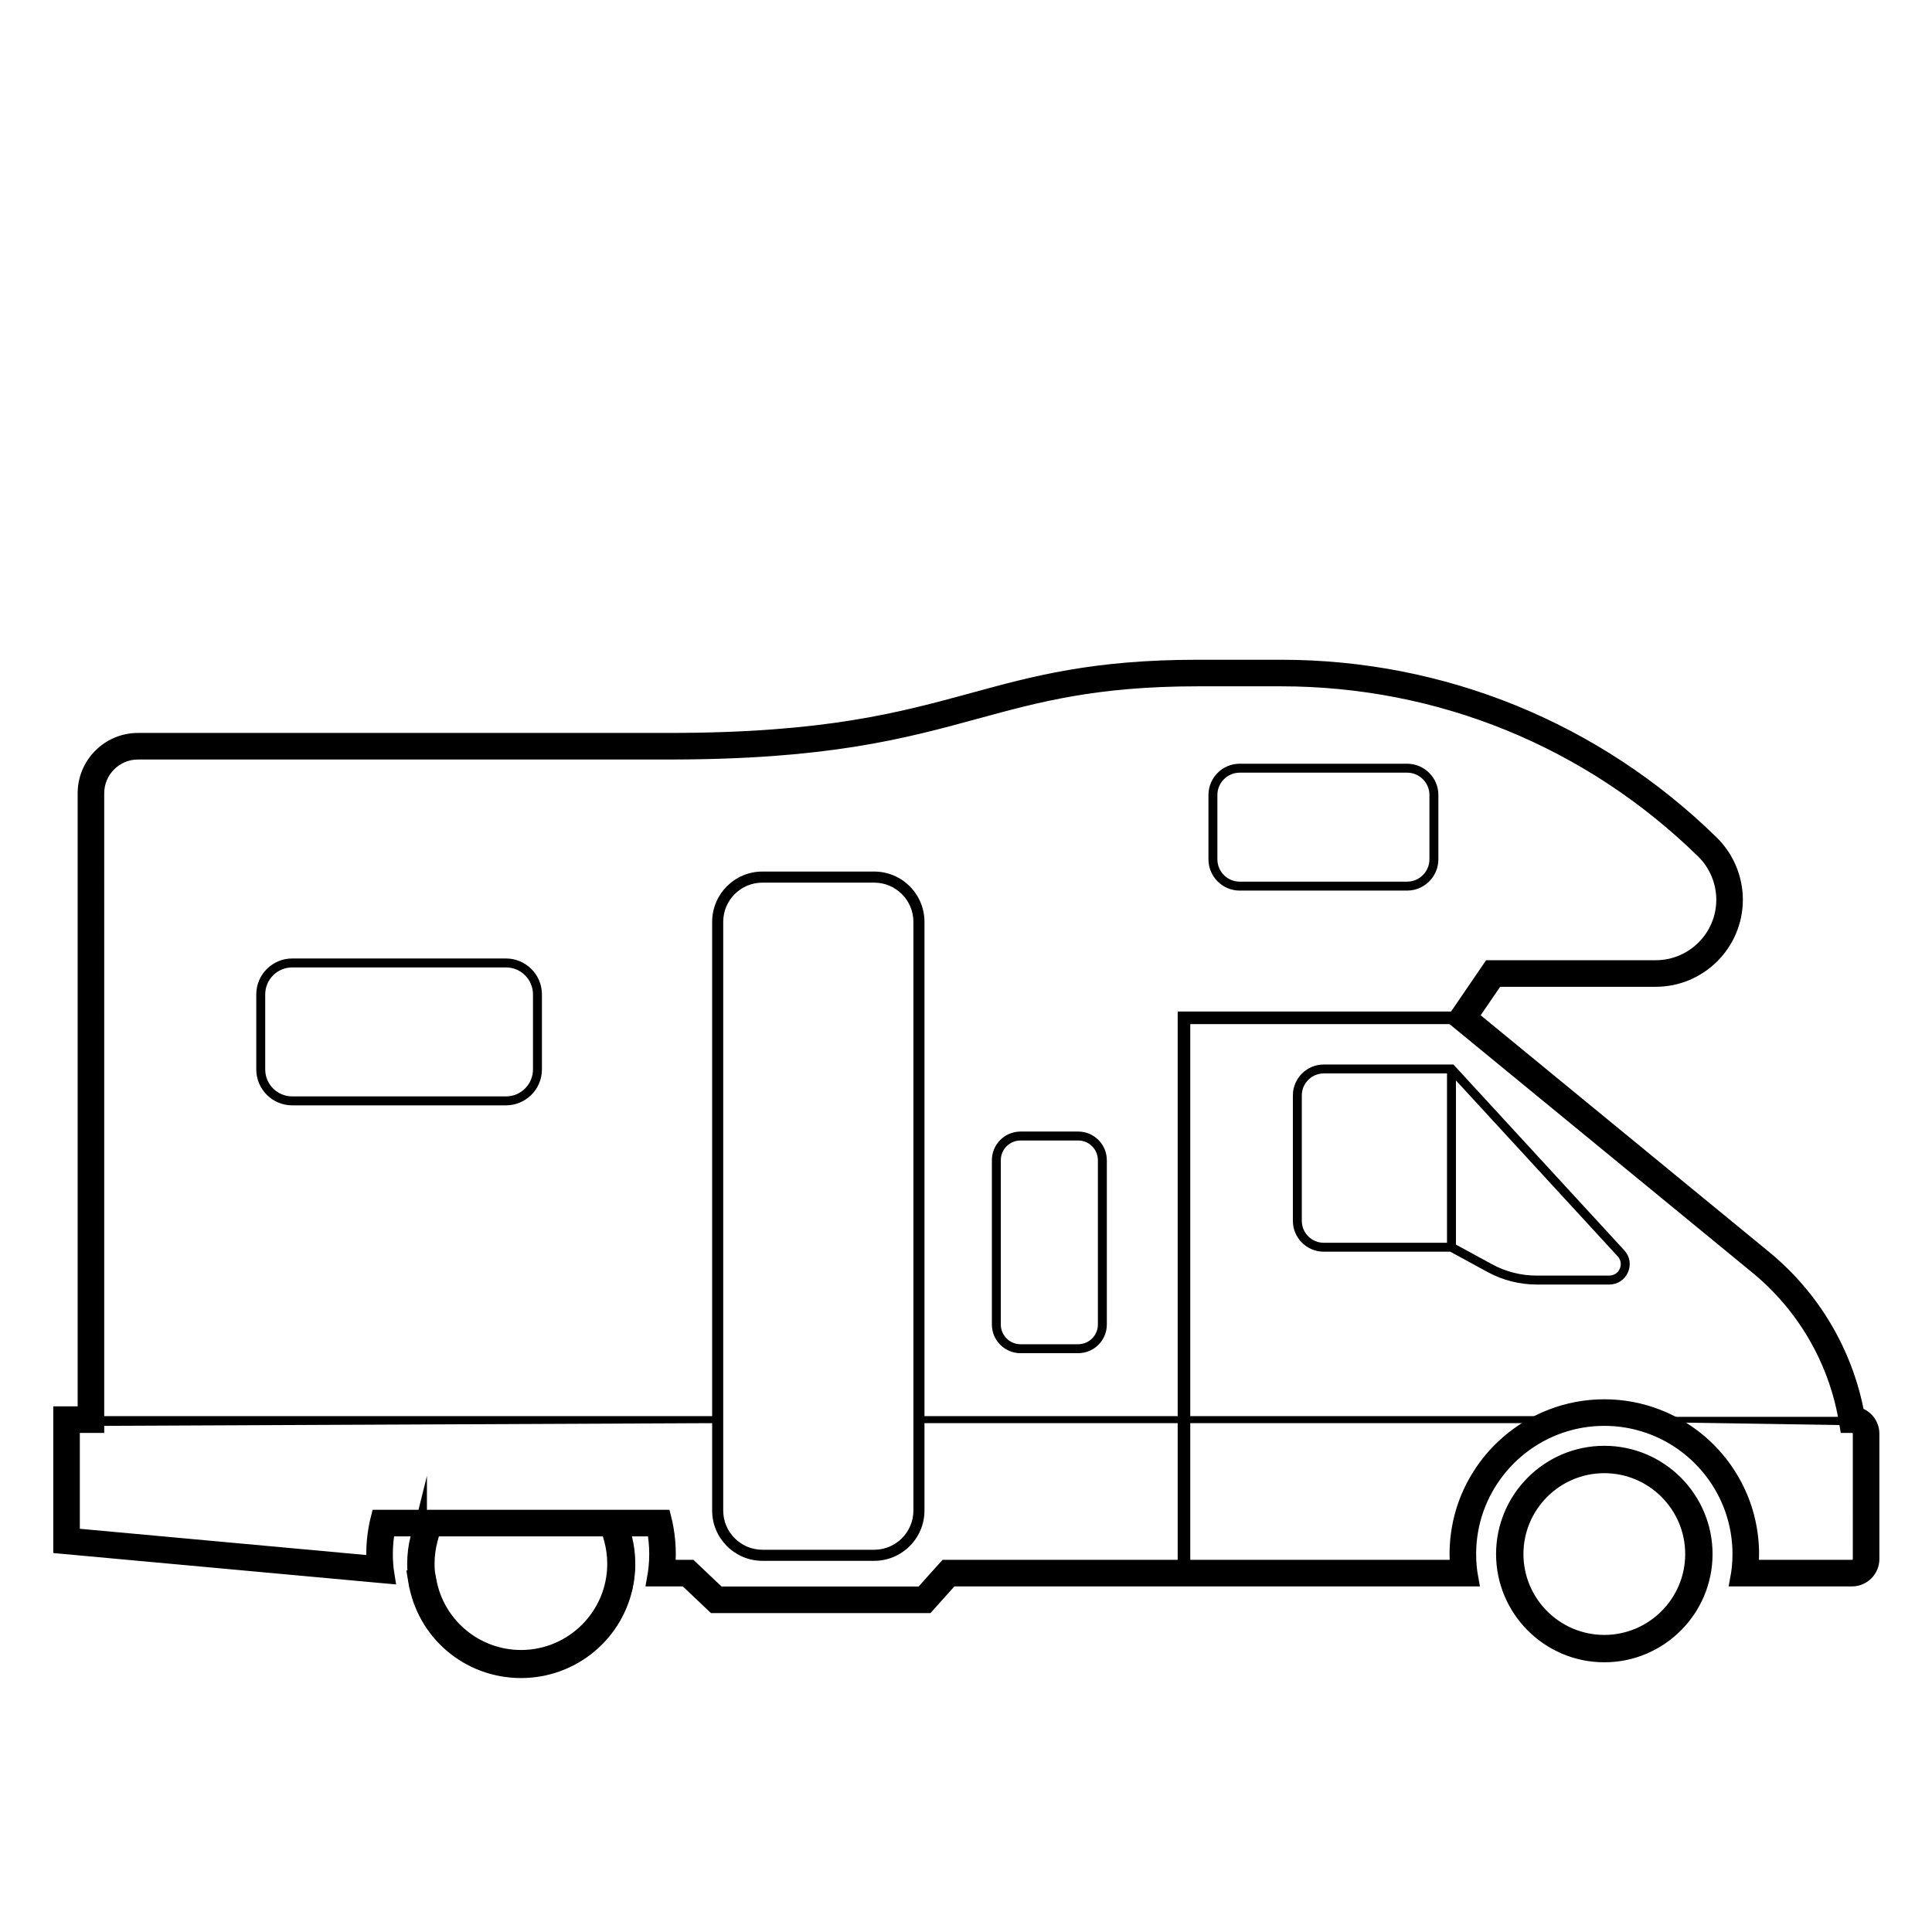 <?xml version="1.0" encoding="utf-8"?>
<svg version="1.1" id="svg2" viewBox="0 0 192 192" xmlns="http://www.w3.org/2000/svg">
  <g id="g10" transform="matrix(-1.027, 0, 0, -1.027, 186.771, 166.763)">
    <g id="g12" transform="scale(0.1)">
      <path d="m 266.176,207.105 c -48.039,0 -87.117,-39.074 -87.117,-87.109 0,-48.027 39.078,-87.109 87.117,-87.109 48.031,0 87.105,39.082 87.105,87.109 0,48.035 -39.074,87.109 -87.105,87.109 z m 0,-183 c -52.879,0 -95.895,43.02 -95.895,95.891 0,52.879 43.016,95.899 95.895,95.899 52.871,0 95.887,-43.02 95.887,-95.899 0,-52.871 -43.016,-95.891 -95.887,-95.891" style="fill:#000000;fill-opacity:1;fill-rule:nonzero;stroke:none" id="path14"/>
      <path d="m 266.176,207.105 c -48.039,0 -87.117,-39.074 -87.117,-87.109 0,-48.027 39.078,-87.109 87.117,-87.109 48.031,0 87.105,39.082 87.105,87.109 0,48.035 -39.074,87.109 -87.105,87.109 z m 0,-183 c -52.879,0 -95.895,43.02 -95.895,95.891 0,52.879 43.016,95.899 95.895,95.899 52.871,0 95.887,-43.02 95.887,-95.899 0,-52.871 -43.016,-95.891 -95.887,-95.891 z" style="fill:none;stroke:#000000;stroke-width:15;stroke-linecap:butt;stroke-linejoin:miter;stroke-miterlimit:10;stroke-dasharray:none;stroke-opacity:1" id="path16"/>
      <path d="m 266.176,205.758 c -47.293,0 -85.766,-38.469 -85.766,-85.762 0,-47.285 38.473,-85.762 85.766,-85.762 47.285,0 85.754,38.477 85.754,85.762 0,47.293 -38.469,85.762 -85.754,85.762 z m 0,-174.219 c -48.781,0 -88.465,39.688 -88.465,88.457 0,48.777 39.684,88.465 88.465,88.465 48.773,0 88.457,-39.688 88.457,-88.465 0,-48.769 -39.684,-88.457 -88.457,-88.457 z m 0,182.996 c -52.137,0 -94.547,-42.402 -94.547,-94.539 0,-52.129 42.41,-94.543 94.547,-94.543 52.129,0 94.539,42.414 94.539,94.543 0,52.137 -42.41,94.539 -94.539,94.539 z m 0,-191.777 c -53.625,0 -97.242,43.625 -97.242,97.238 0,53.621 43.617,97.246 97.242,97.246 53.617,0 97.238,-43.625 97.238,-97.246 0,-53.613 -43.621,-97.238 -97.238,-97.238" style="fill:#000000;fill-opacity:1;fill-rule:nonzero;stroke:none" id="path18"/>
      <path d="m 266.176,205.758 c -47.293,0 -85.766,-38.469 -85.766,-85.762 0,-47.285 38.473,-85.762 85.766,-85.762 47.285,0 85.754,38.477 85.754,85.762 0,47.293 -38.469,85.762 -85.754,85.762 z m 0,-174.219 c -48.781,0 -88.465,39.688 -88.465,88.457 0,48.777 39.684,88.465 88.465,88.465 48.773,0 88.457,-39.688 88.457,-88.465 0,-48.769 -39.684,-88.457 -88.457,-88.457 z m 0,182.996 c -52.137,0 -94.547,-42.402 -94.547,-94.539 0,-52.129 42.41,-94.543 94.547,-94.543 52.129,0 94.539,42.414 94.539,94.543 0,52.137 -42.41,94.539 -94.539,94.539 z m 0,-191.777 c -53.625,0 -97.242,43.625 -97.242,97.238 0,53.621 43.617,97.246 97.242,97.246 53.617,0 97.238,-43.625 97.238,-97.246 0,-53.613 -43.621,-97.238 -97.238,-97.238 z" style="fill:none;stroke:#000000;stroke-width:15;stroke-linecap:butt;stroke-linejoin:miter;stroke-miterlimit:10;stroke-dasharray:none;stroke-opacity:1" id="path20"/>
      <path d="m 1214.29,92.992 -1.16,9.297 c 0.23,-3.133 0.62,-6.23 1.16,-9.297 z m 198.7,42.024 h -9.61 c 2.17,-7.793 3.3,-16.028 3.3,-24.493 0,-2.578 -0.11,-5.156 -0.32,-7.695 -0.25,-3.215 -0.69,-6.348 -1.28,-9.465 l 9.61,0.879 c 0.51,3.117 0.86,6.262 1.06,9.446 0.17,2.253 0.24,4.539 0.24,6.835 0,8.446 -1.03,16.661 -3,24.493" style="fill:#000000;fill-opacity:1;fill-rule:nonzero;stroke:none" id="path22"/>
      <path d="m 1214.29,92.992 -1.16,9.297 c 0.23,-3.133 0.62,-6.23 1.16,-9.297 z m 198.7,42.024 h -9.61 c 2.17,-7.793 3.3,-16.028 3.3,-24.493 0,-2.578 -0.11,-5.156 -0.32,-7.695 -0.25,-3.215 -0.69,-6.348 -1.28,-9.465 l 9.61,0.879 c 0.51,3.117 0.86,6.262 1.06,9.446 0.17,2.253 0.24,4.539 0.24,6.835 0,8.446 -1.03,16.661 -3,24.493 z" style="fill:none;stroke:#000000;stroke-width:15;stroke-linecap:butt;stroke-linejoin:miter;stroke-miterlimit:10;stroke-dasharray:none;stroke-opacity:1" id="path24"/>
      <path d="m 1213.21,92.797 c -0.53,3.137 -0.93,6.289 -1.17,9.414 l 2.16,0.215 1.16,-9.305 z m 191.59,41.144 c 1.97,-7.57 2.97,-15.441 2.97,-23.41 0,-2.578 -0.11,-5.215 -0.33,-7.793 -0.2,-2.664 -0.55,-5.351 -1.03,-8.164 l 7.33,0.664 c 0.44,2.812 0.75,5.676 0.93,8.516 0.17,2.187 0.23,4.465 0.23,6.777 0,7.969 -0.92,15.832 -2.76,23.41 z m -1.05,-41.797 0.27,1.414 c 0.6,3.262 1.02,6.32 1.26,9.355 0.21,2.539 0.32,5.098 0.32,7.617 0,8.262 -1.1,16.407 -3.25,24.199 l -0.38,1.379 h 11.87 l 0.21,-0.82 c 2.01,-7.988 3.03,-16.328 3.03,-24.758 0,-2.363 -0.09,-4.695 -0.24,-6.922 -0.21,-3.175 -0.57,-6.386 -1.09,-9.543 l -0.13,-0.828 -11.87,-1.094" style="fill:#000000;fill-opacity:1;fill-rule:nonzero;stroke:none" id="path26"/>
      <path d="m 1213.21,92.797 c -0.53,3.137 -0.93,6.289 -1.17,9.414 l 2.16,0.215 1.16,-9.305 z m 191.59,41.144 c 1.97,-7.57 2.97,-15.441 2.97,-23.41 0,-2.578 -0.11,-5.215 -0.33,-7.793 -0.2,-2.664 -0.55,-5.351 -1.03,-8.164 l 7.33,0.664 c 0.44,2.812 0.75,5.676 0.93,8.516 0.17,2.187 0.23,4.465 0.23,6.777 0,7.969 -0.92,15.832 -2.76,23.41 z m -1.05,-41.797 0.27,1.414 c 0.6,3.262 1.02,6.32 1.26,9.355 0.21,2.539 0.32,5.098 0.32,7.617 0,8.262 -1.1,16.407 -3.25,24.199 l -0.38,1.379 h 11.87 l 0.21,-0.82 c 2.01,-7.988 3.03,-16.328 3.03,-24.758 0,-2.363 -0.09,-4.695 -0.24,-6.922 -0.21,-3.175 -0.57,-6.386 -1.09,-9.543 l -0.13,-0.828 z" style="fill:none;stroke:#000000;stroke-width:15;stroke-linecap:butt;stroke-linejoin:miter;stroke-miterlimit:10;stroke-dasharray:none;stroke-opacity:1" id="path28"/>
      <path d="M 1414.69,94.242 C 1406.88,45.934 1364.87,8.93 1314.4,8.93 c -50.06,0 -91.78,36.379 -100.11,84.063 l -1.16,9.297 c -0.24,2.727 -0.35,5.469 -0.35,8.234 0,8.446 1.02,16.661 2.99,24.493 h 9.61 c -2.16,-7.793 -3.3,-16.028 -3.3,-24.493 0,-50.89 41.43,-92.285 92.32,-92.285 45.03,0 82.63,32.422 90.68,75.125 l 9.61,0.879" style="fill:#000000;fill-opacity:1;fill-rule:nonzero;stroke:none" id="path30"/>
      <path d="M 1414.69,94.242 C 1406.88,45.934 1364.87,8.93 1314.4,8.93 c -50.06,0 -91.78,36.379 -100.11,84.063 l -1.16,9.297 c -0.24,2.727 -0.35,5.469 -0.35,8.234 0,8.446 1.02,16.661 2.99,24.493 h 9.61 c -2.16,-7.793 -3.3,-16.028 -3.3,-24.493 0,-50.89 41.43,-92.285 92.32,-92.285 45.03,0 82.63,32.422 90.68,75.125 z" style="fill:none;stroke:#000000;stroke-width:15;stroke-linecap:butt;stroke-linejoin:miter;stroke-miterlimit:10;stroke-dasharray:none;stroke-opacity:1" id="path32"/>
      <path d="m 1216.01,91.559 c 9.04,-47.148 50.15,-81.203 98.39,-81.203 48.79,0 89.95,34.504 98.56,82.297 l -6.68,-0.617 c -8.74,-43.66 -47.22,-75.234 -91.88,-75.234 -51.69,0 -93.74,42.051 -93.74,93.722 0,7.852 0.95,15.594 2.87,23.067 h -6.63 c -1.79,-7.453 -2.69,-15.207 -2.69,-23.067 0,-2.285 0.08,-4.57 0.24,-6.796 z M 1314.4,7.504 c -50.2,0 -92.89,35.852 -101.52,85.234 l -0.29,1.68 -0.77,6.445 -0.12,1.309 c -0.23,2.726 -0.35,5.539 -0.35,8.351 0,8.485 1.03,16.836 3.05,24.844 l 0.26,1.082 h 12.61 l -0.51,-1.816 c -2.16,-7.774 -3.25,-15.879 -3.25,-24.11 0,-50.097 40.77,-90.859 90.89,-90.859 43.65,0 81.2,31.102 89.27,73.965 l 0.21,1.062 12.52,1.145 -0.3,-1.816 C 1407.99,43.883 1365.22,7.504 1314.4,7.504" style="fill:#000000;fill-opacity:1;fill-rule:nonzero;stroke:none" id="path34"/>
      <path d="m 1216.01,91.559 c 9.04,-47.148 50.15,-81.203 98.39,-81.203 48.79,0 89.95,34.504 98.56,82.297 l -6.68,-0.617 c -8.74,-43.66 -47.22,-75.234 -91.88,-75.234 -51.69,0 -93.74,42.051 -93.74,93.722 0,7.852 0.95,15.594 2.87,23.067 h -6.63 c -1.79,-7.453 -2.69,-15.207 -2.69,-23.067 0,-2.285 0.08,-4.57 0.24,-6.796 z M 1314.4,7.504 c -50.2,0 -92.89,35.852 -101.52,85.234 l -0.29,1.68 -0.77,6.445 -0.12,1.309 c -0.23,2.726 -0.35,5.539 -0.35,8.351 0,8.485 1.03,16.836 3.05,24.844 l 0.26,1.082 h 12.61 l -0.51,-1.816 c -2.16,-7.774 -3.25,-15.879 -3.25,-24.11 0,-50.097 40.77,-90.859 90.89,-90.859 43.65,0 81.2,31.102 89.27,73.965 l 0.21,1.062 12.52,1.145 -0.3,-1.816 C 1407.99,43.883 1365.22,7.504 1314.4,7.504 Z" style="fill:none;stroke:#000000;stroke-width:15;stroke-linecap:butt;stroke-linejoin:miter;stroke-miterlimit:10;stroke-dasharray:none;stroke-opacity:1" id="path36"/>
      <path d="m 26.496,252.738 h 5.918 c -0.238,-1.199 -0.43,-2.383 -0.641,-3.582 l -0.297,-1.769 h -4.981 v 5.351" style="fill:#000000;fill-opacity:1;fill-rule:nonzero;stroke:none" id="path38"/>
      <path d="m 405.898,644.234 4.372,-6.406 -5.254,-4.308 h -1.953 v 10.714 h 2.835" style="fill:#000000;fill-opacity:1;fill-rule:nonzero;stroke:none" id="path40"/>
      <path d="m 1748.86,137.602 -292.5,-26.797 c 0.21,3.027 0.32,6.113 0.32,9.191 0,8.387 -0.72,16.609 -2.15,24.598 -0.61,3.613 -1.38,7.179 -2.3,10.715 h -275.62 c -0.9,-3.536 -1.69,-7.102 -2.3,-10.715 -1.42,-7.989 -2.15,-16.211 -2.15,-24.598 0,-4.426 0.22,-8.789 0.63,-13.098 H 1150.6 L 1123.38,81.098 H 926.34 L 903.188,106.898 H 678.281 v -5.359 h -10.715 v 5.359 H 407.805 c 0.398,4.309 0.617,8.672 0.617,13.098 0,55.723 -32.203,104.082 -79.004,127.391 -3.941,1.984 -7.984,3.781 -12.141,5.351 -15.859,6.145 -33.109,9.512 -51.113,9.512 -18.004,0 -35.23,-3.367 -51.09,-9.512 -4.152,-1.57 -8.195,-3.367 -12.136,-5.351 -46.778,-23.309 -79.004,-71.668 -79.004,-127.391 0,-4.426 0.214,-8.789 0.613,-13.098 H 26.496 c -4.555,0 -8.281,3.723 -8.281,8.274 V 236.43 c 0,4.55 3.727,8.273 8.281,8.273 h 4.527 l 0.453,2.684 h -4.981 v 5.351 h 5.918 C 42.918,309.781 73.269,361.273 118.148,398.109 L 405.016,633.52 h -1.953 v 10.714 h 2.835 l -29.304,42.891 H 216.383 c -36.43,0 -66.063,29.629 -66.063,66.063 0,17.656 7.235,34.859 19.875,47.207 109.899,107.539 255.106,166.773 408.879,166.773 h 80.215 c 99.313,0 155.383,-15.297 214.723,-31.508 70.836,-19.312 144.078,-39.328 297.348,-39.328 h 513.74 c 22.15,0 40.16,-18.004 40.16,-40.16 V 252.738 h 5.36 v -5.351 h -5.36 v -2.684 h 23.6 z m -12.89,117.824 v 600.746 c 0,28.051 -22.82,50.879 -50.87,50.879 h -513.74 c -151.85,0 -224.368,19.793 -294.532,38.949 -60.066,16.398 -116.781,31.879 -217.539,31.879 h -80.215 c -156.586,0 -304.449,-60.301 -416.379,-169.82 -14.679,-14.364 -23.09,-34.344 -23.09,-54.871 0,-42.352 34.45,-76.778 76.778,-76.778 H 370.941 L 395.883,639.898 111.34,406.391 C 64.562,367.973 32.898,314.313 21.887,254.859 13.637,252.797 7.504,245.328 7.504,236.43 V 115.172 c 0,-10.469 8.516,-18.996 18.992,-18.996 H 136.816 c -0.668,3.516 -1.152,7.101 -1.527,10.722 -0.43,4.309 -0.644,8.672 -0.644,13.098 0,61.192 42.011,112.762 98.699,127.391 10.5,2.707 21.488,4.152 32.82,4.152 11.332,0 22.344,-1.445 32.844,-4.152 56.687,-14.629 98.695,-66.199 98.695,-127.391 0,-4.426 -0.215,-8.789 -0.64,-13.098 -0.375,-3.621 -0.883,-7.207 -1.528,-10.722 H 898.422 L 921.566,70.375 h 206.074 l 27.24,25.801 h 30.17 c -0.64,3.516 -1.15,7.101 -1.52,10.722 -0.43,4.309 -0.65,8.672 -0.65,13.098 0,8.418 0.8,16.641 2.34,24.598 h 258.41 c 1.53,-7.957 2.34,-16.18 2.34,-24.598 0,-3.43 -0.14,-6.808 -0.38,-10.156 -0.29,-3.692 -0.72,-7.317 -1.31,-10.899 l 10.98,0.984 304.31,27.89 v 127.61 h -23.6" style="fill:#000000;fill-opacity:1;fill-rule:nonzero;stroke:none" id="path42"/>
      <path d="m 1748.86,137.602 -292.5,-26.797 c 0.21,3.027 0.32,6.113 0.32,9.191 0,8.387 -0.72,16.609 -2.15,24.598 -0.61,3.613 -1.38,7.179 -2.3,10.715 h -275.62 c -0.9,-3.536 -1.69,-7.102 -2.3,-10.715 -1.42,-7.989 -2.15,-16.211 -2.15,-24.598 0,-4.426 0.22,-8.789 0.63,-13.098 H 1150.6 L 1123.38,81.098 H 926.34 L 903.188,106.898 H 678.281 v -5.359 h -10.715 v 5.359 H 407.805 c 0.398,4.309 0.617,8.672 0.617,13.098 0,55.723 -32.203,104.082 -79.004,127.391 -3.941,1.984 -7.984,3.781 -12.141,5.351 -15.859,6.145 -33.109,9.512 -51.113,9.512 -18.004,0 -35.23,-3.367 -51.09,-9.512 -4.152,-1.57 -8.195,-3.367 -12.136,-5.351 -46.778,-23.309 -79.004,-71.668 -79.004,-127.391 0,-4.426 0.214,-8.789 0.613,-13.098 H 26.496 c -4.555,0 -8.281,3.723 -8.281,8.274 V 236.43 c 0,4.55 3.727,8.273 8.281,8.273 h 4.527 l 0.453,2.684 h -4.981 v 5.351 h 5.918 C 42.918,309.781 73.269,361.273 118.148,398.109 L 405.016,633.52 h -1.953 v 10.714 h 2.835 l -29.304,42.891 H 216.383 c -36.43,0 -66.063,29.629 -66.063,66.063 0,17.656 7.235,34.859 19.875,47.207 109.899,107.539 255.106,166.773 408.879,166.773 h 80.215 c 99.313,0 155.383,-15.297 214.723,-31.508 70.836,-19.312 144.078,-39.328 297.348,-39.328 h 513.74 c 22.15,0 40.16,-18.004 40.16,-40.16 V 252.738 h 5.36 v -5.351 h -5.36 v -2.684 h 23.6 z m -12.89,117.824 v 600.746 c 0,28.051 -22.82,50.879 -50.87,50.879 h -513.74 c -151.85,0 -224.368,19.793 -294.532,38.949 -60.066,16.398 -116.781,31.879 -217.539,31.879 h -80.215 c -156.586,0 -304.449,-60.301 -416.379,-169.82 -14.679,-14.364 -23.09,-34.344 -23.09,-54.871 0,-42.352 34.45,-76.778 76.778,-76.778 H 370.941 L 395.883,639.898 111.34,406.391 C 64.562,367.973 32.898,314.313 21.887,254.859 13.637,252.797 7.504,245.328 7.504,236.43 V 115.172 c 0,-10.469 8.516,-18.996 18.992,-18.996 H 136.816 c -0.668,3.516 -1.152,7.101 -1.527,10.722 -0.43,4.309 -0.644,8.672 -0.644,13.098 0,61.192 42.011,112.762 98.699,127.391 10.5,2.707 21.488,4.152 32.82,4.152 11.332,0 22.344,-1.445 32.844,-4.152 56.687,-14.629 98.695,-66.199 98.695,-127.391 0,-4.426 -0.215,-8.789 -0.64,-13.098 -0.375,-3.621 -0.883,-7.207 -1.528,-10.722 H 898.422 L 921.566,70.375 h 206.074 l 27.24,25.801 h 30.17 c -0.64,3.516 -1.15,7.101 -1.52,10.722 -0.43,4.309 -0.65,8.672 -0.65,13.098 0,8.418 0.8,16.641 2.34,24.598 h 258.41 c 1.53,-7.957 2.34,-16.18 2.34,-24.598 0,-3.43 -0.14,-6.808 -0.38,-10.156 -0.29,-3.692 -0.72,-7.317 -1.31,-10.899 l 10.98,0.984 304.31,27.89 v 127.61 z" style="fill:none;stroke:#000000;stroke-width:15;stroke-linecap:butt;stroke-linejoin:miter;stroke-miterlimit:10;stroke-dasharray:none;stroke-opacity:1" id="path44"/>
      <path d="m 667.566,106.898 h 10.715 v -5.359 h -10.715 v 5.359" style="fill:#000000;fill-opacity:1;fill-rule:nonzero;stroke:none" id="path46"/>
      <path d="m 1118.77,162.066 c 0,-20.898 -16.98,-37.91 -37.91,-37.91 H 972.656 c -20.894,0 -37.91,17.012 -37.91,37.91 v 569.715 c 0,20.899 17.016,37.91 37.91,37.91 h 108.204 c 20.93,0 37.91,-17.011 37.91,-37.91 z m -37.91,618.348 H 972.656 c -26.812,0 -48.621,-21.816 -48.621,-48.633 V 162.066 c 0,-26.796 21.809,-48.632 48.621,-48.632 h 108.204 c 26.82,0 48.62,21.836 48.62,48.632 v 569.715 c 0,26.817 -21.8,48.633 -48.62,48.633" style="fill: rgb(0, 0, 0); fill-opacity: 1; fill-rule: nonzero; stroke: none; stroke-width: 1.46px;" id="path48"/>
      <path d="m 1328.96,689.301 c -15.3,0 -27.75,-12.449 -27.75,-27.754 v -72.606 c 0,-15.293 12.45,-27.746 27.75,-27.746 h 206.9 c 15.3,0 27.76,12.453 27.76,27.746 v 72.606 c 0,15.305 -12.46,27.754 -27.76,27.754 z m 206.9,-133.465 h -206.9 c -18.25,0 -33.11,14.852 -33.11,33.105 v 72.606 c 0,18.254 14.86,33.105 33.11,33.105 h 206.9 c 18.25,0 33.11,-14.851 33.11,-33.105 v -72.606 c 0,-18.253 -14.86,-33.105 -33.11,-33.105" style="fill:#000000;fill-opacity:1;fill-rule:nonzero;stroke:none" id="path50"/>
      <path d="m 1328.96,687.652 c -14.4,0 -26.1,-11.711 -26.1,-26.105 v -72.606 c 0,-14.394 11.7,-26.093 26.1,-26.093 h 206.9 c 14.4,0 26.11,11.699 26.11,26.093 v 72.606 c 0,14.394 -11.71,26.105 -26.11,26.105 z m 206.9,-128.105 h -206.9 c -16.2,0 -29.4,13.191 -29.4,29.394 v 72.606 c 0,16.211 13.2,29.394 29.4,29.394 h 206.9 c 16.21,0 29.4,-13.183 29.4,-29.394 v -72.606 c 0,-16.203 -13.19,-29.394 -29.4,-29.394 z m -206.9,133.465 c -17.35,0 -31.46,-14.121 -31.46,-31.465 v -72.606 c 0,-17.343 14.11,-31.457 31.46,-31.457 h 206.9 c 17.36,0 31.47,14.114 31.47,31.457 v 72.606 c 0,17.344 -14.11,31.465 -31.47,31.465 z m 206.9,-138.828 h -206.9 c -19.16,0 -34.76,15.597 -34.76,34.757 v 72.606 c 0,19.172 15.6,34.758 34.76,34.758 h 206.9 c 19.17,0 34.76,-15.586 34.76,-34.758 v -72.606 c 0,-19.16 -15.59,-34.757 -34.76,-34.757" style="fill: rgb(0, 0, 0); fill-opacity: 1; fill-rule: nonzero; stroke: none; stroke-width: 1.46px;" id="path52"/>
      <path d="m 775.281,521.82 c -11.422,0 -20.711,-9.285 -20.711,-20.711 V 342.074 c 0,-11.414 9.289,-20.703 20.711,-20.703 h 55.805 c 11.422,0 20.707,9.289 20.707,20.703 v 159.035 c 0,11.426 -9.285,20.711 -20.707,20.711 z m 55.805,-205.808 h -55.805 c -14.375,0 -26.07,11.699 -26.07,26.062 v 159.035 c 0,14.375 11.695,26.075 26.07,26.075 h 55.805 c 14.375,0 26.07,-11.7 26.07,-26.075 V 342.074 c 0,-14.363 -11.695,-26.062 -26.07,-26.062" style="fill:#000000;fill-opacity:1;fill-rule:nonzero;stroke:none" id="path54"/>
      <path d="m 775.281,520.172 c -10.511,0 -19.062,-8.547 -19.062,-19.063 V 342.074 c 0,-10.508 8.551,-19.051 19.062,-19.051 h 55.805 c 10.508,0 19.062,8.543 19.062,19.051 v 159.035 c 0,10.516 -8.554,19.063 -19.062,19.063 z m 55.805,-200.449 h -55.805 c -12.332,0 -22.359,10.027 -22.359,22.351 v 159.035 c 0,12.332 10.027,22.364 22.359,22.364 h 55.805 c 12.328,0 22.359,-10.032 22.359,-22.364 V 342.074 c 0,-12.324 -10.031,-22.351 -22.359,-22.351 z m -55.805,205.808 c -13.468,0 -24.422,-10.957 -24.422,-24.422 V 342.074 c 0,-13.457 10.954,-24.414 24.422,-24.414 h 55.805 c 13.461,0 24.418,10.957 24.418,24.414 v 159.035 c 0,13.465 -10.957,24.422 -24.418,24.422 z m 55.805,-211.172 h -55.805 c -15.285,0 -27.715,12.434 -27.715,27.715 v 159.035 c 0,15.282 12.43,27.715 27.715,27.715 h 55.805 c 15.281,0 27.715,-12.433 27.715,-27.715 V 342.074 c 0,-15.281 -12.434,-27.715 -27.715,-27.715" style="fill: rgb(0, 0, 0); fill-opacity: 1; fill-rule: nonzero; stroke: none; stroke-width: 1.46px;" id="path56"/>
      <path d="m 457.023,877.77 c -12.832,0 -23.269,-10.442 -23.269,-23.278 v -62.211 c 0,-12.832 10.437,-23.273 23.269,-23.273 h 161.934 c 12.832,0 23.277,10.441 23.277,23.273 v 62.211 c 0,12.836 -10.445,23.278 -23.277,23.278 z M 618.957,763.648 H 457.023 c -15.785,0 -28.632,12.84 -28.632,28.633 v 62.211 c 0,15.789 12.847,28.633 28.632,28.633 h 161.934 c 15.785,0 28.633,-12.844 28.633,-28.633 v -62.211 c 0,-15.793 -12.848,-28.633 -28.633,-28.633" style="fill:#000000;fill-opacity:1;fill-rule:nonzero;stroke:none" id="path58"/>
      <path d="m 457.023,876.121 c -11.921,0 -21.625,-9.699 -21.625,-21.629 v -62.211 c 0,-11.926 9.704,-21.633 21.625,-21.633 h 161.934 c 11.926,0 21.633,9.707 21.633,21.633 v 62.211 c 0,11.93 -9.707,21.629 -21.633,21.629 z M 618.957,767.359 H 457.023 c -13.742,0 -24.921,11.18 -24.921,24.922 v 62.211 c 0,13.746 11.179,24.922 24.921,24.922 h 161.934 c 13.746,0 24.922,-11.176 24.922,-24.922 v -62.211 c 0,-13.742 -11.176,-24.922 -24.922,-24.922 z M 457.023,881.48 c -14.878,0 -26.98,-12.105 -26.98,-26.988 v -62.211 c 0,-14.883 12.102,-26.984 26.98,-26.984 h 161.934 c 14.879,0 26.988,12.101 26.988,26.984 v 62.211 c 0,14.883 -12.109,26.988 -26.988,26.988 z M 618.957,761.996 H 457.023 c -16.695,0 -30.277,13.586 -30.277,30.285 v 62.211 c 0,16.699 13.582,30.278 30.277,30.278 h 161.934 c 16.699,0 30.277,-13.579 30.277,-30.278 v -62.211 c 0,-16.699 -13.578,-30.285 -30.277,-30.285" style="fill: rgb(0, 0, 0); fill-opacity: 1; fill-rule: nonzero; stroke: none; stroke-width: 1.46px;" id="path60"/>
      <path d="M 678.281,644.234 V 101.539 H 667.566 V 633.52 H 403.063 v 10.714 h 275.218" style="fill:#000000;fill-opacity:1;fill-rule:nonzero;stroke:none" id="path62"/>
      <path d="M 678.281,644.234 V 101.539 H 667.566 V 633.52 H 403.063 v 10.714 z" style="fill: none; stroke: rgb(0, 0, 0); stroke-linecap: butt; stroke-linejoin: miter; stroke-miterlimit: 10; stroke-dasharray: none; stroke-opacity: 1; stroke-width: 1.46px;" id="path64"/>
      <path d="m 560.539,442.445 c 0,-12.617 -10.289,-22.879 -22.91,-22.879 H 416.75 v 167.149 h 120.879 c 12.621,0 22.91,-10.285 22.91,-22.902 z M 375.816,399.078 c -13.503,-7.402 -28.796,-11.281 -44.23,-11.281 h -70.191 c -5.141,0 -9.622,2.922 -11.68,7.609 -2.067,4.715 -1.207,9.989 2.273,13.77 L 411.395,582.504 V 418.473 Z M 537.629,592.074 H 412.922 l -1.527,-1.66 -163.34,-177.625 c -4.934,-5.351 -6.192,-12.863 -3.242,-19.531 2.917,-6.672 9.265,-10.82 16.582,-10.82 h 70.191 c 16.316,0 32.5,4.121 46.801,11.921 l 36.41,19.856 h 122.832 c 15.598,0 28.266,12.664 28.266,28.23 v 121.368 c 0,15.585 -12.668,28.261 -28.266,28.261" style="fill:#000000;fill-opacity:1;fill-rule:nonzero;stroke:none" id="path66"/>
      <path d="m 418.398,421.215 h 119.231 c 11.723,0 21.262,9.523 21.262,21.23 v 121.36 c 0,11.726 -9.539,21.258 -21.262,21.258 H 418.398 Z m 119.231,-3.289 H 415.105 v 170.437 h 122.524 c 13.539,0 24.555,-11.015 24.555,-24.558 v -121.36 c 0,-13.523 -11.016,-24.519 -24.555,-24.519 z M 409.742,578.285 253.199,408.051 c -3.019,-3.27 -3.777,-7.871 -1.976,-11.992 1.797,-4.082 5.699,-6.621 10.172,-6.621 h 70.195 c 15.183,0 30.199,3.839 43.433,11.085 h 0.004 l 34.715,18.926 z M 331.59,386.148 h -70.195 c -5.801,0 -10.856,3.29 -13.192,8.594 -2.332,5.332 -1.344,11.297 2.574,15.547 L 413.039,586.734 V 417.496 L 376.605,397.621 C 362.887,390.113 347.32,386.148 331.59,386.148 Z m 82.055,204.278 -164.379,-178.75 c -4.496,-4.883 -5.625,-11.692 -2.95,-17.746 2.661,-6.075 8.43,-9.844 15.079,-9.844 h 70.195 c 16.027,0 31.937,4.055 46.012,11.719 l 37.195,20.05 h 122.832 c 14.68,0 26.621,11.934 26.621,26.59 v 121.36 c 0,14.675 -11.941,26.621 -26.621,26.621 z M 331.59,380.785 h -70.195 c -7.973,0 -14.903,4.531 -18.09,11.817 -3.215,7.277 -1.864,15.441 3.535,21.3 l 165.359,179.813 h 125.43 c 16.492,0 29.914,-13.418 29.914,-29.91 v -121.36 c 0,-16.472 -13.422,-29.882 -29.914,-29.882 h -122.41 l -36.043,-19.657 c -14.551,-7.922 -31.004,-12.121 -47.586,-12.121" style="fill: rgb(0, 0, 0); fill-opacity: 1; fill-rule: nonzero; stroke: none; stroke-width: 1.46px;" id="path68"/>
      <path d="m 215.074,252.738 c -4.152,-1.57 -8.195,-3.367 -12.136,-5.351 l -171.915,-2.684 -4.527,8.035 H 215.074" style="fill:#000000;fill-opacity:1;fill-rule:nonzero;stroke:none" id="path70"/>
      <path d="m 924.035,252.738 v -5.351 H 329.418 c -3.941,1.984 -7.984,3.781 -12.141,5.351 h 606.758" style="fill:#000000;fill-opacity:1;fill-rule:nonzero;stroke:none" id="path72"/>
      <path d="m 924.035,252.738 v -5.351 H 329.418 c -3.941,1.984 -7.984,3.781 -12.141,5.351 z" style="fill: none; stroke: rgb(0, 0, 0); stroke-linecap: butt; stroke-linejoin: miter; stroke-miterlimit: 10; stroke-dasharray: none; stroke-opacity: 1; stroke-width: 1.46px;" id="path74"/>
      <path d="m 1730.62,252.738 v -8.035 l -601.14,2.684 v 5.351 h 601.14" style="fill:#000000;fill-opacity:1;fill-rule:nonzero;stroke:none" id="path76"/>
      <path d="m 1730.62,252.738 v -8.035 l -601.14,2.684 v 5.351 z" style="fill: none; stroke: rgb(0, 0, 0); stroke-linecap: butt; stroke-linejoin: miter; stroke-miterlimit: 10; stroke-dasharray: none; stroke-opacity: 1; stroke-width: 1.46px;" id="path78"/>
    </g>
  </g>
</svg>